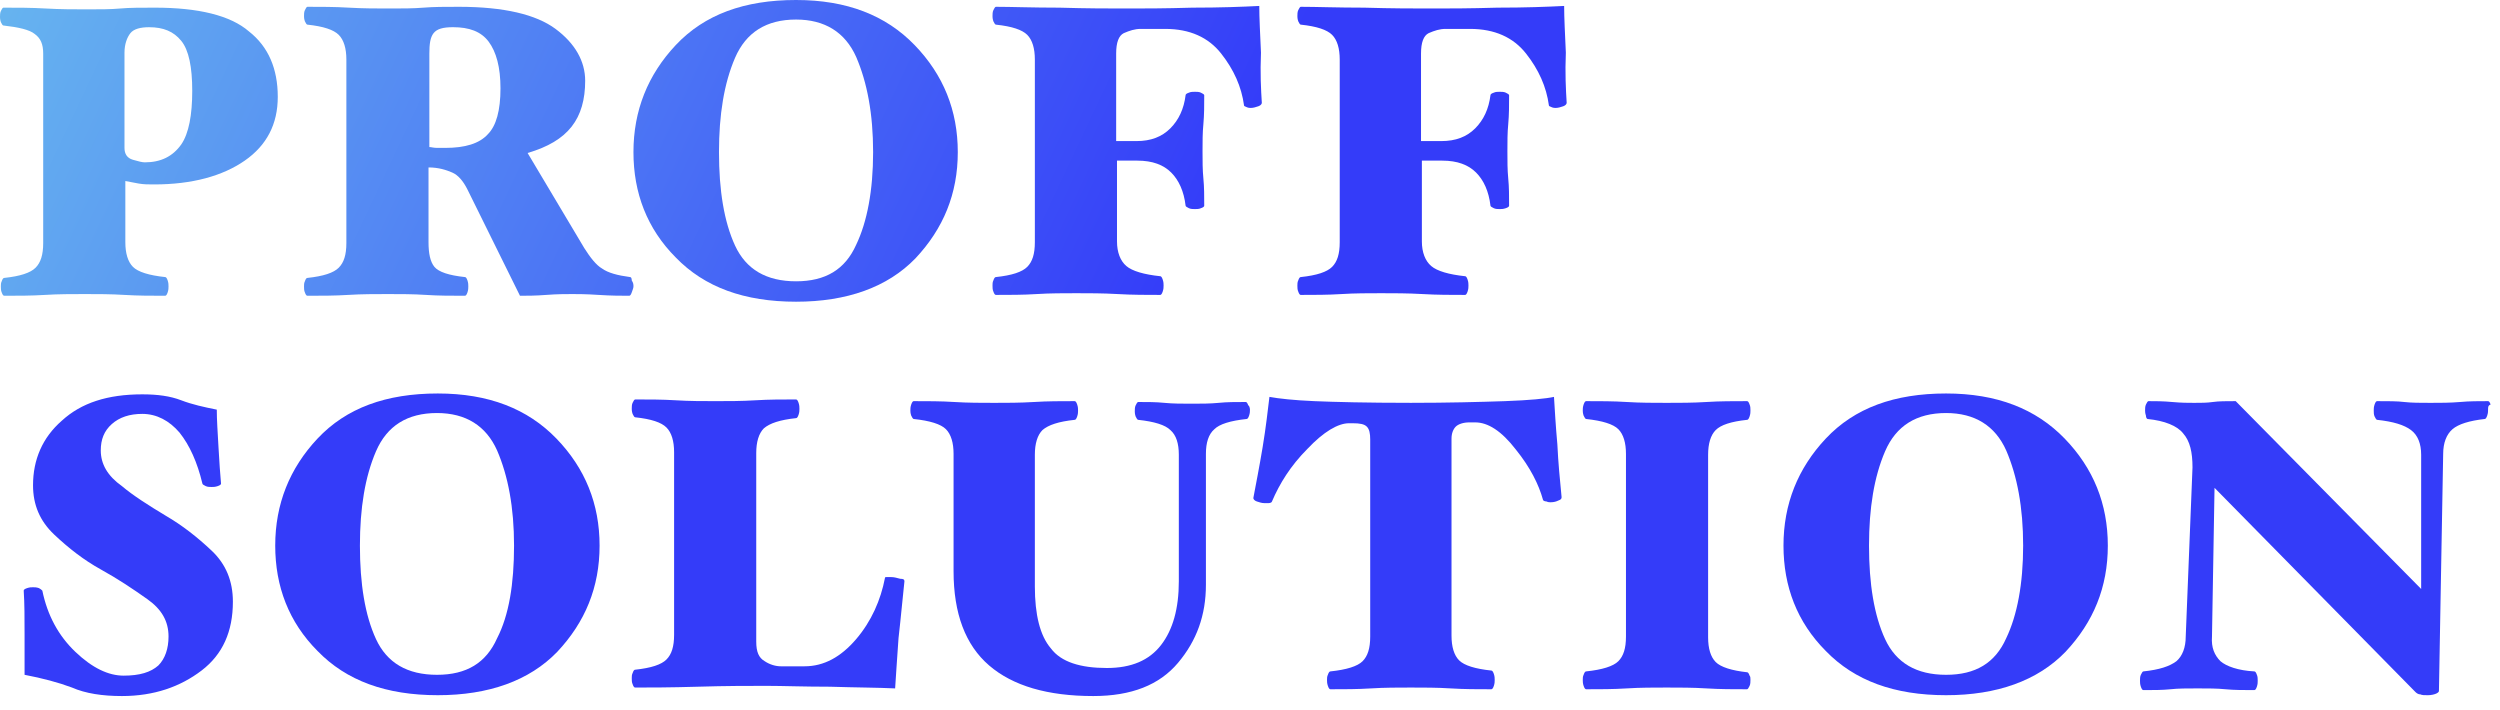 <?xml version="1.0" encoding="UTF-8"?> <svg xmlns="http://www.w3.org/2000/svg" width="155" height="44" viewBox="0 0 155 44" fill="none"><path d="M17.222 6.007C17.222 7.693 16.539 9.011 15.174 9.959C13.809 10.908 11.919 11.435 9.556 11.435C9.188 11.435 8.926 11.435 8.611 11.382C8.348 11.329 8.033 11.277 7.771 11.224V15.018C7.771 15.703 7.928 16.23 8.243 16.546C8.558 16.862 9.241 17.073 10.239 17.178C10.291 17.178 10.344 17.231 10.396 17.389C10.448 17.547 10.448 17.652 10.448 17.758C10.448 17.863 10.448 17.968 10.396 18.127C10.344 18.285 10.291 18.337 10.239 18.337C9.398 18.337 8.558 18.337 7.718 18.285C6.878 18.232 6.038 18.232 5.25 18.232C4.463 18.232 3.623 18.232 2.783 18.285C1.943 18.337 1.103 18.337 0.263 18.337C0.21 18.337 0.158 18.285 0.105 18.127C0.053 18.021 0.053 17.863 0.053 17.758C0.053 17.652 0.053 17.547 0.105 17.442C0.158 17.284 0.21 17.231 0.263 17.231C1.26 17.125 1.89 16.915 2.205 16.599C2.52 16.282 2.678 15.808 2.678 15.07V3.32C2.678 2.74 2.52 2.372 2.153 2.108C1.838 1.845 1.155 1.687 0.21 1.581C0.158 1.581 0.105 1.476 0.053 1.37C-4.80776e-06 1.212 0 1.107 0 1.054C0 0.949 -4.80776e-06 0.791 0.053 0.685C0.105 0.58 0.158 0.475 0.21 0.475C1.05 0.475 1.943 0.475 2.835 0.527C3.728 0.58 4.62 0.58 5.408 0.58C6.196 0.58 6.878 0.58 7.456 0.527C8.033 0.475 8.768 0.475 9.608 0.475C12.286 0.475 14.281 0.949 15.437 1.95C16.644 2.898 17.222 4.268 17.222 6.007ZM11.919 5.638C11.919 4.163 11.709 3.109 11.236 2.53C10.764 1.95 10.133 1.687 9.241 1.687C8.716 1.687 8.296 1.792 8.086 2.055C7.876 2.319 7.718 2.74 7.718 3.267V9.169C7.718 9.538 7.876 9.801 8.243 9.907C8.611 10.012 8.821 10.065 8.978 10.065C9.976 10.065 10.711 9.696 11.236 8.958C11.709 8.273 11.919 7.114 11.919 5.638Z" fill="url(#paint0_linear_238_240)"></path><path d="M39.274 17.758C39.274 17.863 39.221 17.968 39.169 18.127C39.116 18.285 39.064 18.337 39.011 18.337C38.539 18.337 37.909 18.337 37.121 18.285C36.334 18.232 35.809 18.232 35.493 18.232C35.073 18.232 34.548 18.232 33.866 18.285C33.183 18.337 32.658 18.337 32.238 18.337L28.983 11.751C28.72 11.224 28.405 10.855 28.038 10.697C27.67 10.539 27.198 10.381 26.568 10.381V15.018C26.568 15.703 26.673 16.23 26.935 16.546C27.198 16.862 27.828 17.073 28.825 17.178C28.878 17.178 28.93 17.231 28.983 17.389C29.035 17.547 29.035 17.652 29.035 17.758C29.035 17.863 29.035 17.968 28.983 18.127C28.93 18.285 28.878 18.337 28.825 18.337C27.985 18.337 27.198 18.337 26.41 18.285C25.622 18.232 24.835 18.232 24.047 18.232C23.26 18.232 22.42 18.232 21.58 18.285C20.739 18.337 19.899 18.337 19.059 18.337C19.007 18.337 18.954 18.285 18.902 18.127C18.849 18.021 18.849 17.863 18.849 17.758C18.849 17.652 18.849 17.547 18.902 17.442C18.954 17.283 19.007 17.231 19.059 17.231C20.057 17.125 20.687 16.915 21.002 16.598C21.317 16.282 21.475 15.808 21.475 15.07V3.689C21.475 3.004 21.317 2.477 21.002 2.161C20.687 1.845 20.057 1.634 19.059 1.528C19.007 1.528 18.954 1.423 18.902 1.318C18.849 1.16 18.849 1.054 18.849 1.001C18.849 0.896 18.849 0.738 18.902 0.633C18.954 0.527 19.007 0.422 19.059 0.422C19.899 0.422 20.739 0.422 21.632 0.475C22.525 0.527 23.365 0.527 24.152 0.527C24.94 0.527 25.622 0.527 26.253 0.475C26.883 0.422 27.618 0.422 28.458 0.422C31.241 0.422 33.236 0.896 34.443 1.792C35.651 2.688 36.281 3.794 36.281 5.006C36.281 6.165 36.019 7.114 35.441 7.851C34.863 8.589 33.971 9.116 32.711 9.485L36.228 15.386C36.596 15.966 36.964 16.44 37.331 16.651C37.699 16.915 38.276 17.073 39.064 17.178C39.116 17.178 39.169 17.231 39.169 17.389C39.274 17.547 39.274 17.652 39.274 17.758ZM31.03 5.48C31.03 4.163 30.768 3.215 30.296 2.582C29.823 1.95 29.088 1.686 28.09 1.686C27.46 1.686 27.093 1.792 26.883 2.055C26.673 2.319 26.62 2.74 26.62 3.32V9.116C26.725 9.116 26.883 9.169 27.093 9.169C27.303 9.169 27.46 9.169 27.618 9.169C28.825 9.169 29.718 8.905 30.243 8.326C30.768 7.799 31.03 6.85 31.03 5.48Z" fill="url(#paint1_linear_238_240)"></path><path d="M59.383 9.432C59.383 12.014 58.49 14.174 56.758 16.018C55.025 17.81 52.505 18.706 49.355 18.706C46.152 18.706 43.684 17.81 41.899 15.966C40.114 14.174 39.274 11.961 39.274 9.432C39.274 6.85 40.166 4.637 41.899 2.793C43.684 0.896 46.152 0 49.355 0C52.505 0 54.92 0.948 56.705 2.793C58.49 4.637 59.383 6.85 59.383 9.432ZM54.133 9.432C54.133 7.061 53.765 5.111 53.083 3.53C52.4 2.002 51.14 1.212 49.355 1.212C47.517 1.212 46.257 2.002 45.574 3.583C44.892 5.164 44.577 7.113 44.577 9.432C44.577 11.803 44.892 13.753 45.574 15.228C46.257 16.703 47.517 17.441 49.355 17.441C51.192 17.441 52.4 16.703 53.083 15.175C53.765 13.753 54.133 11.803 54.133 9.432Z" fill="url(#paint2_linear_238_240)"></path><path d="M78.233 6.376C78.233 6.429 78.18 6.534 78.022 6.587C77.865 6.64 77.707 6.692 77.55 6.692C77.497 6.692 77.392 6.692 77.287 6.64C77.182 6.587 77.13 6.587 77.13 6.534C76.972 5.375 76.5 4.321 75.712 3.32C74.925 2.319 73.77 1.792 72.247 1.792H70.724C70.357 1.792 70.042 1.897 69.674 2.055C69.359 2.213 69.202 2.635 69.202 3.32V8.747H70.462C71.354 8.747 72.037 8.484 72.562 7.957C73.087 7.43 73.402 6.745 73.507 5.902C73.507 5.849 73.559 5.796 73.717 5.744C73.822 5.691 73.98 5.691 74.085 5.691C74.19 5.691 74.347 5.691 74.452 5.744C74.557 5.796 74.662 5.849 74.662 5.902C74.662 6.534 74.662 7.114 74.61 7.693C74.557 8.22 74.557 8.8 74.557 9.38C74.557 9.959 74.557 10.539 74.61 11.066C74.662 11.593 74.662 12.172 74.662 12.752C74.662 12.805 74.61 12.857 74.452 12.91C74.347 12.963 74.19 12.963 74.085 12.963C73.98 12.963 73.822 12.963 73.717 12.91C73.612 12.857 73.507 12.805 73.507 12.752C73.402 11.856 73.087 11.171 72.614 10.697C72.142 10.223 71.459 9.959 70.514 9.959H69.254V14.965C69.254 15.65 69.464 16.177 69.832 16.493C70.199 16.809 70.934 17.02 71.932 17.125C71.984 17.125 72.037 17.178 72.089 17.336C72.142 17.494 72.142 17.599 72.142 17.705C72.142 17.81 72.142 17.916 72.089 18.074C72.037 18.232 71.984 18.285 71.932 18.285C71.092 18.285 70.199 18.285 69.307 18.232C68.362 18.179 67.522 18.179 66.734 18.179C65.946 18.179 65.106 18.179 64.266 18.232C63.426 18.285 62.586 18.285 61.746 18.285C61.693 18.285 61.641 18.232 61.588 18.074C61.536 17.968 61.536 17.81 61.536 17.705C61.536 17.599 61.536 17.494 61.588 17.389C61.641 17.231 61.693 17.178 61.746 17.178C62.743 17.073 63.374 16.862 63.689 16.546C64.004 16.23 64.161 15.755 64.161 15.018V3.689C64.161 3.004 64.004 2.477 63.689 2.161C63.374 1.845 62.743 1.634 61.746 1.528C61.693 1.528 61.641 1.423 61.588 1.318C61.536 1.16 61.536 1.054 61.536 1.001C61.536 0.896 61.536 0.738 61.588 0.633C61.641 0.527 61.693 0.422 61.746 0.422C62.691 0.422 64.004 0.475 65.684 0.475C67.416 0.527 68.782 0.527 69.884 0.527C70.882 0.527 72.194 0.527 73.927 0.475C75.66 0.475 77.025 0.422 78.075 0.369C78.075 1.107 78.127 2.055 78.18 3.267C78.127 4.532 78.18 5.533 78.233 6.376Z" fill="url(#paint3_linear_238_240)"></path><path d="M97.134 6.376C97.134 6.429 97.082 6.534 96.924 6.587C96.767 6.64 96.609 6.692 96.452 6.692C96.399 6.692 96.294 6.692 96.189 6.64C96.084 6.587 96.032 6.587 96.032 6.534C95.874 5.375 95.402 4.321 94.614 3.32C93.826 2.319 92.671 1.792 91.149 1.792H89.626C89.259 1.792 88.944 1.897 88.576 2.055C88.261 2.213 88.103 2.635 88.103 3.32V8.747H89.364C90.256 8.747 90.939 8.484 91.464 7.957C91.989 7.43 92.304 6.745 92.409 5.902C92.409 5.849 92.461 5.796 92.619 5.744C92.724 5.691 92.881 5.691 92.987 5.691C93.091 5.691 93.249 5.691 93.354 5.744C93.459 5.796 93.564 5.849 93.564 5.902C93.564 6.534 93.564 7.114 93.511 7.693C93.459 8.22 93.459 8.8 93.459 9.38C93.459 9.959 93.459 10.539 93.511 11.066C93.564 11.593 93.564 12.172 93.564 12.752C93.564 12.805 93.511 12.857 93.354 12.91C93.197 12.963 93.091 12.963 92.987 12.963C92.881 12.963 92.724 12.963 92.619 12.91C92.514 12.857 92.409 12.805 92.409 12.752C92.304 11.856 91.989 11.171 91.516 10.697C91.044 10.223 90.361 9.959 89.416 9.959H88.156V14.965C88.156 15.65 88.366 16.177 88.734 16.493C89.101 16.809 89.836 17.02 90.834 17.125C90.886 17.125 90.939 17.178 90.991 17.336C91.044 17.494 91.044 17.599 91.044 17.705C91.044 17.81 91.044 17.916 90.991 18.074C90.939 18.232 90.886 18.285 90.834 18.285C89.994 18.285 89.101 18.285 88.209 18.232C87.263 18.179 86.423 18.179 85.636 18.179C84.848 18.179 84.008 18.179 83.168 18.232C82.328 18.285 81.488 18.285 80.648 18.285C80.595 18.285 80.543 18.232 80.49 18.074C80.438 17.968 80.438 17.81 80.438 17.705C80.438 17.599 80.438 17.494 80.49 17.389C80.543 17.231 80.595 17.178 80.648 17.178C81.645 17.073 82.275 16.862 82.591 16.546C82.906 16.23 83.063 15.755 83.063 15.018V3.689C83.063 3.004 82.906 2.477 82.591 2.161C82.275 1.845 81.645 1.634 80.648 1.528C80.595 1.528 80.543 1.423 80.49 1.318C80.438 1.16 80.438 1.054 80.438 1.001C80.438 0.896 80.438 0.738 80.49 0.633C80.543 0.527 80.595 0.422 80.648 0.422C81.593 0.422 82.906 0.475 84.586 0.475C86.318 0.527 87.683 0.527 88.786 0.527C89.784 0.527 91.096 0.527 92.829 0.475C94.562 0.475 95.927 0.422 96.977 0.369C96.977 1.107 97.029 2.055 97.082 3.267C97.029 4.532 97.082 5.533 97.134 6.376Z" fill="url(#paint4_linear_238_240)"></path><path d="M10.291 31.984C11.289 32.564 12.234 33.301 13.126 34.145C14.019 34.988 14.439 36.041 14.439 37.306C14.439 39.15 13.809 40.573 12.496 41.574C11.184 42.575 9.556 43.155 7.561 43.155C6.353 43.155 5.303 42.997 4.463 42.628C3.623 42.312 2.625 42.048 1.523 41.838C1.523 41.205 1.523 40.415 1.523 39.361C1.523 38.307 1.523 37.411 1.47 36.621C1.47 36.568 1.523 36.516 1.68 36.463C1.838 36.41 1.943 36.41 2.048 36.41C2.153 36.41 2.258 36.41 2.415 36.463C2.52 36.516 2.573 36.568 2.625 36.621C2.94 38.149 3.623 39.414 4.673 40.415C5.723 41.416 6.721 41.89 7.666 41.89C8.663 41.89 9.346 41.68 9.819 41.258C10.239 40.837 10.449 40.204 10.449 39.467C10.449 38.518 10.028 37.78 9.136 37.148C8.243 36.516 7.298 35.883 6.248 35.304C5.198 34.724 4.253 33.986 3.36 33.143C2.468 32.3 2.048 31.299 2.048 30.087C2.048 28.506 2.625 27.137 3.833 26.083C5.041 24.976 6.668 24.449 8.821 24.449C9.766 24.449 10.554 24.555 11.236 24.818C11.919 25.081 12.654 25.24 13.441 25.398C13.441 26.03 13.494 26.768 13.546 27.716C13.599 28.665 13.651 29.402 13.704 29.982C13.704 30.035 13.651 30.087 13.494 30.14C13.336 30.193 13.231 30.193 13.126 30.193C13.021 30.193 12.864 30.193 12.759 30.14C12.654 30.087 12.549 30.035 12.549 29.982C12.234 28.665 11.761 27.611 11.131 26.82C10.501 26.083 9.713 25.661 8.821 25.661C8.033 25.661 7.403 25.872 6.931 26.293C6.458 26.715 6.248 27.242 6.248 27.927C6.248 28.77 6.668 29.508 7.561 30.14C8.243 30.72 9.241 31.352 10.291 31.984Z" fill="url(#paint5_linear_238_240)"></path><path d="M37.174 33.828C37.174 36.41 36.281 38.571 34.548 40.415C32.816 42.206 30.296 43.102 27.145 43.102C23.942 43.102 21.475 42.206 19.689 40.362C17.904 38.571 17.064 36.358 17.064 33.828C17.064 31.247 17.957 29.033 19.689 27.189C21.475 25.292 23.942 24.396 27.145 24.396C30.296 24.396 32.711 25.345 34.496 27.189C36.281 29.033 37.174 31.247 37.174 33.828ZM31.871 33.828C31.871 31.457 31.503 29.508 30.82 27.927C30.138 26.399 28.878 25.608 27.093 25.608C25.255 25.608 23.995 26.399 23.312 27.98C22.63 29.56 22.315 31.51 22.315 33.828C22.315 36.2 22.63 38.149 23.312 39.625C23.995 41.1 25.255 41.838 27.093 41.838C28.93 41.838 30.138 41.1 30.82 39.572C31.556 38.149 31.871 36.2 31.871 33.828Z" fill="url(#paint6_linear_238_240)"></path><path d="M56.075 36.042C55.97 36.99 55.865 38.202 55.708 39.572C55.603 40.942 55.55 41.996 55.498 42.681C54.395 42.628 53.083 42.628 51.455 42.576C49.827 42.576 48.515 42.523 47.517 42.523C46.414 42.523 44.997 42.523 43.264 42.576C41.531 42.628 40.219 42.628 39.379 42.628C39.326 42.628 39.274 42.576 39.221 42.417C39.169 42.312 39.169 42.154 39.169 42.049C39.169 41.943 39.169 41.838 39.221 41.733C39.274 41.575 39.326 41.522 39.379 41.522C40.376 41.416 41.006 41.206 41.321 40.889C41.636 40.573 41.794 40.099 41.794 39.361V28.032C41.794 27.348 41.636 26.821 41.321 26.505C41.006 26.188 40.376 25.977 39.379 25.872C39.326 25.872 39.274 25.767 39.221 25.661C39.169 25.503 39.169 25.398 39.169 25.345C39.169 25.24 39.169 25.082 39.221 24.976C39.274 24.871 39.326 24.766 39.379 24.766C40.219 24.766 41.059 24.766 41.899 24.818C42.739 24.871 43.579 24.871 44.367 24.871C45.154 24.871 45.994 24.871 46.834 24.818C47.675 24.766 48.515 24.766 49.355 24.766C49.407 24.766 49.46 24.818 49.512 24.976C49.565 25.134 49.565 25.24 49.565 25.345C49.565 25.451 49.565 25.556 49.512 25.714C49.46 25.872 49.407 25.925 49.355 25.925C48.357 26.03 47.727 26.241 47.359 26.557C47.044 26.873 46.887 27.4 46.887 28.085V39.783C46.887 40.415 47.044 40.784 47.412 40.995C47.727 41.206 48.095 41.311 48.41 41.311H49.88C51.087 41.311 52.137 40.731 53.083 39.625C54.028 38.518 54.605 37.201 54.868 35.831C54.868 35.778 54.92 35.778 54.973 35.778C55.025 35.778 55.13 35.778 55.235 35.778C55.445 35.778 55.603 35.831 55.813 35.884C56.023 35.884 56.075 35.936 56.075 36.042Z" fill="url(#paint7_linear_238_240)"></path><path d="M77.497 25.398C77.497 25.503 77.497 25.609 77.445 25.767C77.392 25.925 77.34 25.978 77.287 25.978C76.29 26.083 75.607 26.294 75.292 26.61C74.925 26.926 74.767 27.453 74.767 28.138V36.253C74.767 38.15 74.19 39.73 73.034 41.1C71.879 42.47 70.147 43.155 67.784 43.155C64.949 43.155 62.796 42.523 61.326 41.258C59.856 39.994 59.121 38.044 59.121 35.41V28.138C59.121 27.453 58.963 26.926 58.648 26.61C58.333 26.294 57.651 26.083 56.653 25.978C56.6 25.978 56.548 25.872 56.495 25.767C56.443 25.609 56.443 25.503 56.443 25.451C56.443 25.345 56.443 25.24 56.495 25.082C56.548 24.924 56.6 24.871 56.653 24.871C57.493 24.871 58.333 24.871 59.173 24.924C60.013 24.977 60.853 24.977 61.641 24.977C62.428 24.977 63.216 24.977 64.109 24.924C64.949 24.871 65.789 24.871 66.629 24.871C66.681 24.871 66.734 24.924 66.786 25.082C66.839 25.24 66.839 25.345 66.839 25.451C66.839 25.556 66.839 25.662 66.786 25.82C66.734 25.978 66.681 26.03 66.629 26.03C65.631 26.136 65.001 26.346 64.634 26.663C64.319 26.979 64.161 27.506 64.161 28.191V36.358C64.161 38.097 64.476 39.414 65.159 40.205C65.789 41.048 66.996 41.416 68.624 41.416C70.147 41.416 71.249 40.942 71.984 39.994C72.719 39.045 73.087 37.728 73.087 36.042V28.191C73.087 27.506 72.929 26.979 72.562 26.663C72.247 26.346 71.564 26.136 70.567 26.03C70.514 26.03 70.462 25.925 70.409 25.82C70.357 25.662 70.357 25.556 70.357 25.503C70.357 25.398 70.357 25.24 70.409 25.135C70.462 25.029 70.514 24.924 70.567 24.924C71.144 24.924 71.669 24.924 72.194 24.977C72.719 25.029 73.297 25.029 73.874 25.029C74.452 25.029 75.03 25.029 75.555 24.977C76.08 24.924 76.605 24.924 77.235 24.924C77.287 24.924 77.34 24.977 77.392 25.135C77.445 25.135 77.497 25.293 77.497 25.398Z" fill="url(#paint8_linear_238_240)"></path><path d="M96.819 30.825C96.819 30.93 96.767 30.983 96.609 31.036C96.504 31.089 96.347 31.141 96.137 31.141C96.084 31.141 95.979 31.141 95.874 31.089C95.769 31.089 95.664 31.036 95.664 30.983C95.402 30.035 94.877 28.981 93.984 27.874C93.091 26.715 92.251 26.188 91.464 26.188H91.096C90.729 26.188 90.414 26.294 90.256 26.452C90.099 26.61 89.994 26.873 89.994 27.189V39.414C89.994 40.099 90.151 40.626 90.466 40.942C90.781 41.258 91.464 41.469 92.461 41.574C92.514 41.574 92.566 41.627 92.619 41.785C92.671 41.943 92.671 42.049 92.671 42.154C92.671 42.259 92.671 42.365 92.619 42.523C92.566 42.681 92.514 42.734 92.461 42.734C91.621 42.734 90.781 42.734 89.941 42.681C89.101 42.628 88.261 42.628 87.474 42.628C86.686 42.628 85.846 42.628 85.006 42.681C84.166 42.734 83.326 42.734 82.486 42.734C82.433 42.734 82.38 42.681 82.328 42.523C82.275 42.365 82.275 42.259 82.275 42.154C82.275 42.049 82.275 41.943 82.328 41.838C82.38 41.68 82.433 41.627 82.486 41.627C83.483 41.522 84.166 41.311 84.481 40.995C84.796 40.679 84.953 40.204 84.953 39.467V27.242C84.953 26.873 84.901 26.61 84.743 26.452C84.586 26.294 84.323 26.241 83.851 26.241H83.641C82.958 26.241 82.065 26.768 81.068 27.822C80.018 28.875 79.335 29.982 78.863 31.089C78.863 31.141 78.758 31.194 78.653 31.194C78.548 31.194 78.443 31.194 78.39 31.194C78.233 31.194 78.075 31.141 77.918 31.089C77.76 31.036 77.707 30.93 77.707 30.878C77.865 30.035 78.075 28.981 78.285 27.716C78.495 26.452 78.6 25.451 78.705 24.607C79.283 24.713 80.228 24.818 81.488 24.871C82.748 24.924 84.743 24.976 87.474 24.976C89.784 24.976 91.726 24.924 93.302 24.871C94.824 24.818 95.874 24.713 96.347 24.607C96.399 25.451 96.452 26.399 96.557 27.558C96.609 28.665 96.714 29.771 96.819 30.825Z" fill="url(#paint9_linear_238_240)"></path><path d="M108.528 42.154C108.528 42.26 108.528 42.418 108.475 42.523C108.423 42.628 108.37 42.734 108.318 42.734C107.478 42.734 106.638 42.734 105.798 42.681C104.957 42.628 104.117 42.628 103.33 42.628C102.542 42.628 101.702 42.628 100.862 42.681C100.022 42.734 99.182 42.734 98.342 42.734C98.289 42.734 98.237 42.681 98.184 42.523C98.132 42.365 98.132 42.26 98.132 42.154C98.132 42.049 98.132 41.943 98.184 41.838C98.237 41.68 98.289 41.627 98.342 41.627C99.339 41.522 100.022 41.311 100.337 40.995C100.652 40.679 100.81 40.205 100.81 39.467V28.138C100.81 27.453 100.652 26.926 100.337 26.61C100.022 26.294 99.339 26.083 98.342 25.978C98.289 25.978 98.237 25.872 98.184 25.767C98.132 25.609 98.132 25.503 98.132 25.451C98.132 25.345 98.132 25.24 98.184 25.082C98.237 24.924 98.289 24.871 98.342 24.871C99.182 24.871 100.022 24.871 100.862 24.924C101.702 24.977 102.542 24.977 103.33 24.977C104.117 24.977 104.957 24.977 105.798 24.924C106.638 24.871 107.478 24.871 108.318 24.871C108.37 24.871 108.423 24.924 108.475 25.082C108.528 25.187 108.528 25.345 108.528 25.451C108.528 25.556 108.528 25.662 108.475 25.82C108.423 25.978 108.37 26.03 108.318 26.03C107.32 26.136 106.69 26.346 106.375 26.663C106.06 26.979 105.903 27.506 105.903 28.191V39.52C105.903 40.205 106.06 40.731 106.375 41.048C106.69 41.364 107.373 41.575 108.318 41.68C108.37 41.68 108.423 41.733 108.475 41.891C108.528 41.943 108.528 42.049 108.528 42.154Z" fill="url(#paint10_linear_238_240)"></path><path d="M130.685 33.828C130.685 36.41 129.793 38.571 128.06 40.415C126.327 42.206 123.807 43.102 120.657 43.102C117.454 43.102 114.986 42.206 113.201 40.362C111.416 38.571 110.576 36.358 110.576 33.828C110.576 31.247 111.468 29.033 113.201 27.189C114.986 25.292 117.454 24.396 120.657 24.396C123.807 24.396 126.222 25.345 128.007 27.189C129.793 29.033 130.685 31.247 130.685 33.828ZM125.435 33.828C125.435 31.457 125.067 29.508 124.384 27.927C123.702 26.399 122.442 25.608 120.657 25.608C118.819 25.608 117.559 26.399 116.876 27.98C116.194 29.56 115.879 31.51 115.879 33.828C115.879 36.2 116.194 38.149 116.876 39.625C117.559 41.1 118.819 41.838 120.657 41.838C122.494 41.838 123.702 41.1 124.384 39.572C125.067 38.149 125.435 36.2 125.435 33.828Z" fill="url(#paint11_linear_238_240)"></path><path d="M154.26 25.398C154.26 25.503 154.26 25.609 154.207 25.767C154.155 25.925 154.102 25.978 154.05 25.978C153.105 26.083 152.422 26.294 152.055 26.61C151.687 26.926 151.477 27.453 151.477 28.138L151.214 42.839C151.214 42.892 151.162 42.945 151.057 42.997C150.952 43.05 150.742 43.103 150.532 43.103C150.322 43.103 150.164 43.103 150.059 43.05C149.902 43.05 149.797 42.945 149.744 42.892L137.301 30.246L137.143 39.467C137.091 40.152 137.301 40.626 137.668 40.995C138.036 41.311 138.771 41.575 139.768 41.627C139.821 41.627 139.873 41.68 139.926 41.838C139.978 41.943 139.978 42.102 139.978 42.207C139.978 42.312 139.978 42.418 139.926 42.576C139.873 42.734 139.821 42.786 139.768 42.786C139.138 42.786 138.508 42.786 137.983 42.734C137.458 42.681 136.881 42.681 136.251 42.681C135.62 42.681 135.043 42.681 134.57 42.734C134.045 42.786 133.52 42.786 132.89 42.786C132.838 42.786 132.785 42.734 132.733 42.576C132.68 42.418 132.68 42.312 132.68 42.207C132.68 42.102 132.68 41.943 132.733 41.838C132.785 41.733 132.838 41.627 132.89 41.627C133.888 41.522 134.518 41.311 134.938 40.995C135.305 40.679 135.515 40.152 135.515 39.467L135.935 28.981C135.935 28.033 135.778 27.348 135.358 26.873C134.99 26.399 134.203 26.083 133.153 25.978C133.1 25.978 133.048 25.872 133.048 25.767C132.995 25.609 132.995 25.503 132.995 25.451C132.995 25.345 132.995 25.187 133.048 25.082C133.1 24.977 133.153 24.871 133.205 24.871C133.625 24.871 134.098 24.871 134.675 24.924C135.253 24.977 135.673 24.977 136.041 24.977C136.461 24.977 136.828 24.977 137.196 24.924C137.563 24.871 138.036 24.871 138.613 24.871L150.112 36.516V28.191C150.112 27.506 149.902 26.979 149.482 26.663C149.062 26.346 148.379 26.136 147.382 26.03C147.329 26.03 147.277 25.925 147.224 25.82C147.172 25.714 147.172 25.556 147.172 25.451C147.172 25.345 147.172 25.24 147.224 25.082C147.277 24.924 147.329 24.871 147.382 24.871C148.064 24.871 148.642 24.871 149.062 24.924C149.534 24.977 150.059 24.977 150.689 24.977C151.319 24.977 151.897 24.977 152.527 24.924C153.105 24.871 153.682 24.871 154.26 24.871C154.312 24.871 154.365 24.924 154.417 25.082C154.26 25.135 154.26 25.24 154.26 25.398Z" fill="url(#paint12_linear_238_240)"></path><defs><linearGradient id="paint0_linear_238_240" x1="-4.846" y1="4.028" x2="64.342" y2="36.625" gradientUnits="userSpaceOnUse"><stop offset="0.004" stop-color="#68B8EF"></stop><stop offset="1" stop-color="#343CF9"></stop></linearGradient><linearGradient id="paint1_linear_238_240" x1="-1.37" y1="-3.348" x2="67.818" y2="29.249" gradientUnits="userSpaceOnUse"><stop offset="0.004" stop-color="#68B8EF"></stop><stop offset="1" stop-color="#343CF9"></stop></linearGradient><linearGradient id="paint2_linear_238_240" x1="2.989" y1="-12.602" x2="72.177" y2="19.995" gradientUnits="userSpaceOnUse"><stop offset="0.004" stop-color="#68B8EF"></stop><stop offset="1" stop-color="#343CF9"></stop></linearGradient><linearGradient id="paint3_linear_238_240" x1="6.739" y1="-20.561" x2="75.927" y2="12.037" gradientUnits="userSpaceOnUse"><stop offset="0.004" stop-color="#68B8EF"></stop><stop offset="1" stop-color="#343CF9"></stop></linearGradient><linearGradient id="paint4_linear_238_240" x1="10.194" y1="-27.894" x2="79.382" y2="4.704" gradientUnits="userSpaceOnUse"><stop offset="0.004" stop-color="#68B8EF"></stop><stop offset="1" stop-color="#343CF9"></stop></linearGradient><linearGradient id="paint5_linear_238_240" x1="1.414" y1="33.758" x2="14.498" y2="33.758" gradientUnits="userSpaceOnUse"><stop offset="0.349" stop-color="#343CF9"></stop><stop offset="1" stop-color="#343CF9"></stop></linearGradient><linearGradient id="paint6_linear_238_240" x1="17.038" y1="33.758" x2="37.179" y2="33.758" gradientUnits="userSpaceOnUse"><stop offset="0.349" stop-color="#343CF9"></stop><stop offset="1" stop-color="#343CF9"></stop></linearGradient><linearGradient id="paint7_linear_238_240" x1="39.231" y1="33.758" x2="56.064" y2="33.758" gradientUnits="userSpaceOnUse"><stop offset="0.349" stop-color="#343CF9"></stop><stop offset="1" stop-color="#343CF9"></stop></linearGradient><linearGradient id="paint8_linear_238_240" x1="56.446" y1="33.964" x2="77.484" y2="33.964" gradientUnits="userSpaceOnUse"><stop offset="0.349" stop-color="#343CF9"></stop><stop offset="1" stop-color="#343CF9"></stop></linearGradient><linearGradient id="paint9_linear_238_240" x1="77.715" y1="33.642" x2="96.83" y2="33.642" gradientUnits="userSpaceOnUse"><stop offset="0.349" stop-color="#343CF9"></stop><stop offset="1" stop-color="#343CF9"></stop></linearGradient><linearGradient id="paint10_linear_238_240" x1="98.138" y1="33.758" x2="108.529" y2="33.758" gradientUnits="userSpaceOnUse"><stop offset="0.349" stop-color="#343CF9"></stop><stop offset="1" stop-color="#343CF9"></stop></linearGradient><linearGradient id="paint11_linear_238_240" x1="110.556" y1="33.758" x2="130.696" y2="33.758" gradientUnits="userSpaceOnUse"><stop offset="0.349" stop-color="#343CF9"></stop><stop offset="1" stop-color="#343CF9"></stop></linearGradient><linearGradient id="paint12_linear_238_240" x1="132.569" y1="33.938" x2="154.274" y2="33.938" gradientUnits="userSpaceOnUse"><stop offset="0.349" stop-color="#343CF9"></stop><stop offset="1" stop-color="#343CF9"></stop></linearGradient></defs></svg> 